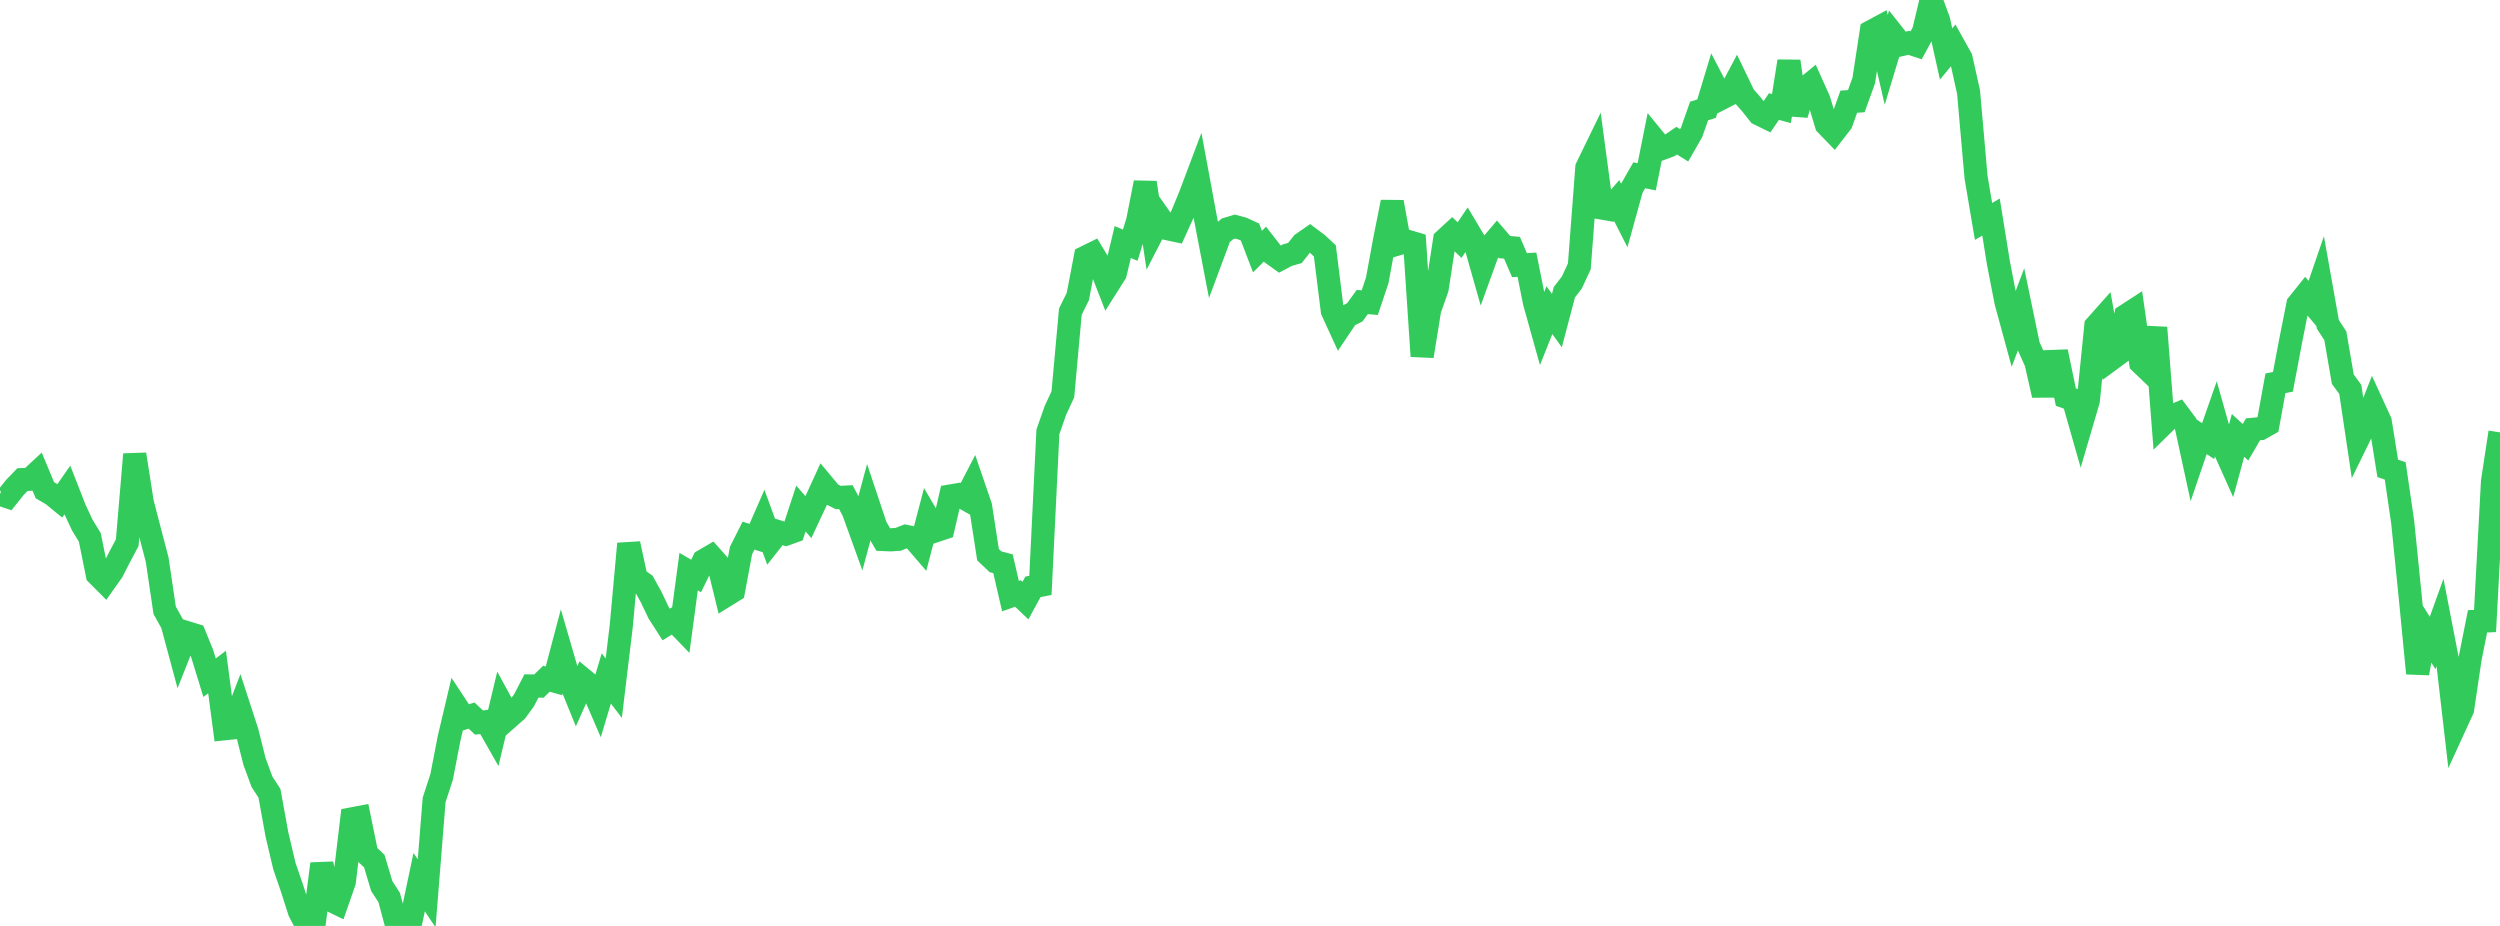 <?xml version="1.0" standalone="no"?>
<!DOCTYPE svg PUBLIC "-//W3C//DTD SVG 1.1//EN" "http://www.w3.org/Graphics/SVG/1.1/DTD/svg11.dtd">

<svg width="135" height="50" viewBox="0 0 135 50" preserveAspectRatio="none" 
  xmlns="http://www.w3.org/2000/svg"
  xmlns:xlink="http://www.w3.org/1999/xlink">


<polyline points="0.0, 26.689 0.404, 26.823 0.808, 26.318 1.213, 25.898 1.617, 25.88 2.021, 25.506 2.425, 26.474 2.829, 26.708 3.234, 27.04 3.638, 26.461 4.042, 27.495 4.446, 28.359 4.85, 29.018 5.254, 31.019 5.659, 31.425 6.063, 30.854 6.467, 30.067 6.871, 29.303 7.275, 24.533 7.68, 27.128 8.084, 28.686 8.488, 30.225 8.892, 32.957 9.296, 33.68 9.701, 35.184 10.105, 34.166 10.509, 34.291 10.913, 35.281 11.317, 36.596 11.722, 36.288 12.126, 39.353 12.53, 39.311 12.934, 38.266 13.338, 39.507 13.743, 41.118 14.147, 42.217 14.551, 42.837 14.955, 45.065 15.359, 46.776 15.763, 47.95 16.168, 49.219 16.572, 50.0 16.976, 49.775 17.38, 46.647 17.784, 48.577 18.189, 48.774 18.593, 47.616 18.997, 44.22 19.401, 44.143 19.805, 46.116 20.21, 46.495 20.614, 47.846 21.018, 48.472 21.422, 49.985 21.826, 49.754 22.231, 49.555 22.635, 47.637 23.039, 48.239 23.443, 43.194 23.847, 41.96 24.251, 39.871 24.656, 38.157 25.06, 38.771 25.464, 38.641 25.868, 39.017 26.272, 38.968 26.677, 39.68 27.081, 37.993 27.485, 38.734 27.889, 38.377 28.293, 37.823 28.698, 37.042 29.102, 37.048 29.506, 36.652 29.91, 36.767 30.314, 35.241 30.719, 36.633 31.123, 37.628 31.527, 36.72 31.931, 37.054 32.335, 37.989 32.74, 36.634 33.144, 37.164 33.548, 33.804 33.952, 29.361 34.356, 31.233 34.76, 31.514 35.165, 32.248 35.569, 33.095 35.973, 33.723 36.377, 33.473 36.781, 33.892 37.186, 30.868 37.59, 31.104 37.994, 30.276 38.398, 30.04 38.802, 30.493 39.207, 32.15 39.611, 31.9 40.015, 29.728 40.419, 28.925 40.823, 29.052 41.228, 28.126 41.632, 29.229 42.036, 28.717 42.44, 28.842 42.844, 28.696 43.249, 27.462 43.653, 27.925 44.057, 27.063 44.461, 26.18 44.865, 26.665 45.269, 26.865 45.674, 26.844 46.078, 27.603 46.482, 28.722 46.886, 27.223 47.29, 28.433 47.695, 29.134 48.099, 29.151 48.503, 29.123 48.907, 28.963 49.311, 29.045 49.716, 29.515 50.12, 27.972 50.524, 28.662 50.928, 28.527 51.332, 26.783 51.737, 26.714 52.141, 26.941 52.545, 26.159 52.949, 27.338 53.353, 29.954 53.757, 30.335 54.162, 30.444 54.566, 32.19 54.97, 32.047 55.374, 32.432 55.778, 31.691 56.183, 31.61 56.587, 23.317 56.991, 22.165 57.395, 21.292 57.799, 16.831 58.204, 16.01 58.608, 13.892 59.012, 13.693 59.416, 14.365 59.82, 15.4 60.225, 14.759 60.629, 13.071 61.033, 13.241 61.437, 11.92 61.841, 9.86 62.246, 12.558 62.65, 11.775 63.054, 12.351 63.458, 12.437 63.862, 11.549 64.266, 10.568 64.671, 9.493 65.075, 11.678 65.479, 13.784 65.883, 12.699 66.287, 12.357 66.692, 12.236 67.096, 12.345 67.5, 12.531 67.904, 13.587 68.308, 13.183 68.713, 13.703 69.117, 13.992 69.521, 13.777 69.925, 13.662 70.329, 13.151 70.734, 12.87 71.138, 13.172 71.542, 13.547 71.946, 16.785 72.35, 17.668 72.754, 17.067 73.159, 16.867 73.563, 16.308 73.967, 16.344 74.371, 15.137 74.775, 12.935 75.18, 10.911 75.584, 13.143 75.988, 13.025 76.392, 13.145 76.796, 19.235 77.201, 16.725 77.605, 15.581 78.009, 12.953 78.413, 12.58 78.817, 12.965 79.222, 12.366 79.626, 13.043 80.03, 14.465 80.434, 13.348 80.838, 12.871 81.243, 13.342 81.647, 13.379 82.051, 14.317 82.455, 14.294 82.859, 16.318 83.263, 17.765 83.668, 16.749 84.072, 17.312 84.476, 15.78 84.88, 15.253 85.284, 14.386 85.689, 9.055 86.093, 8.223 86.497, 11.234 86.901, 11.303 87.305, 10.836 87.71, 11.633 88.114, 10.173 88.518, 9.466 88.922, 9.546 89.326, 7.527 89.731, 8.022 90.135, 7.873 90.539, 7.596 90.943, 7.848 91.347, 7.142 91.751, 5.994 92.156, 5.867 92.56, 4.531 92.964, 5.307 93.368, 5.1 93.772, 4.339 94.177, 5.18 94.581, 5.64 94.985, 6.152 95.389, 6.35 95.793, 5.754 96.198, 5.863 96.602, 3.308 97.006, 6.185 97.41, 4.826 97.814, 4.495 98.219, 5.395 98.623, 6.726 99.027, 7.143 99.431, 6.621 99.835, 5.489 100.24, 5.464 100.644, 4.345 101.048, 1.704 101.452, 1.486 101.856, 3.23 102.26, 1.895 102.665, 2.409 103.069, 2.314 103.473, 2.445 103.877, 1.698 104.281, 0.0 104.686, 1.1 105.09, 2.915 105.494, 2.426 105.898, 3.151 106.302, 4.972 106.707, 9.571 107.111, 11.958 107.515, 11.721 107.919, 14.222 108.323, 16.302 108.728, 17.788 109.132, 16.72 109.536, 18.669 109.94, 19.564 110.344, 21.338 110.749, 19.523 111.153, 19.508 111.557, 21.443 111.961, 21.587 112.365, 23.004 112.769, 21.625 113.174, 17.605 113.578, 17.151 113.982, 19.413 114.386, 19.116 114.79, 17.044 115.195, 16.782 115.599, 19.594 116.003, 19.981 116.407, 17.693 116.811, 22.898 117.216, 22.502 117.62, 22.334 118.024, 22.875 118.428, 24.735 118.832, 23.548 119.237, 23.819 119.641, 22.664 120.045, 24.095 120.449, 24.996 120.853, 23.511 121.257, 23.882 121.662, 23.184 122.066, 23.145 122.47, 22.917 122.874, 20.698 123.278, 20.618 123.683, 18.472 124.087, 16.436 124.491, 15.932 124.895, 16.412 125.299, 15.238 125.704, 17.516 126.108, 18.133 126.512, 20.478 126.916, 21.027 127.32, 23.74 127.725, 22.913 128.129, 21.889 128.533, 22.769 128.937, 25.291 129.341, 25.428 129.746, 28.199 130.15, 32.203 130.554, 36.36 130.958, 34.078 131.362, 34.72 131.766, 33.6 132.171, 35.689 132.575, 39.184 132.979, 38.303 133.383, 35.581 133.787, 33.552 134.192, 33.534 134.596, 26.001 135.0, 23.347" fill="none" stroke="#32ca5b" stroke-width="1.25"/>

</svg>